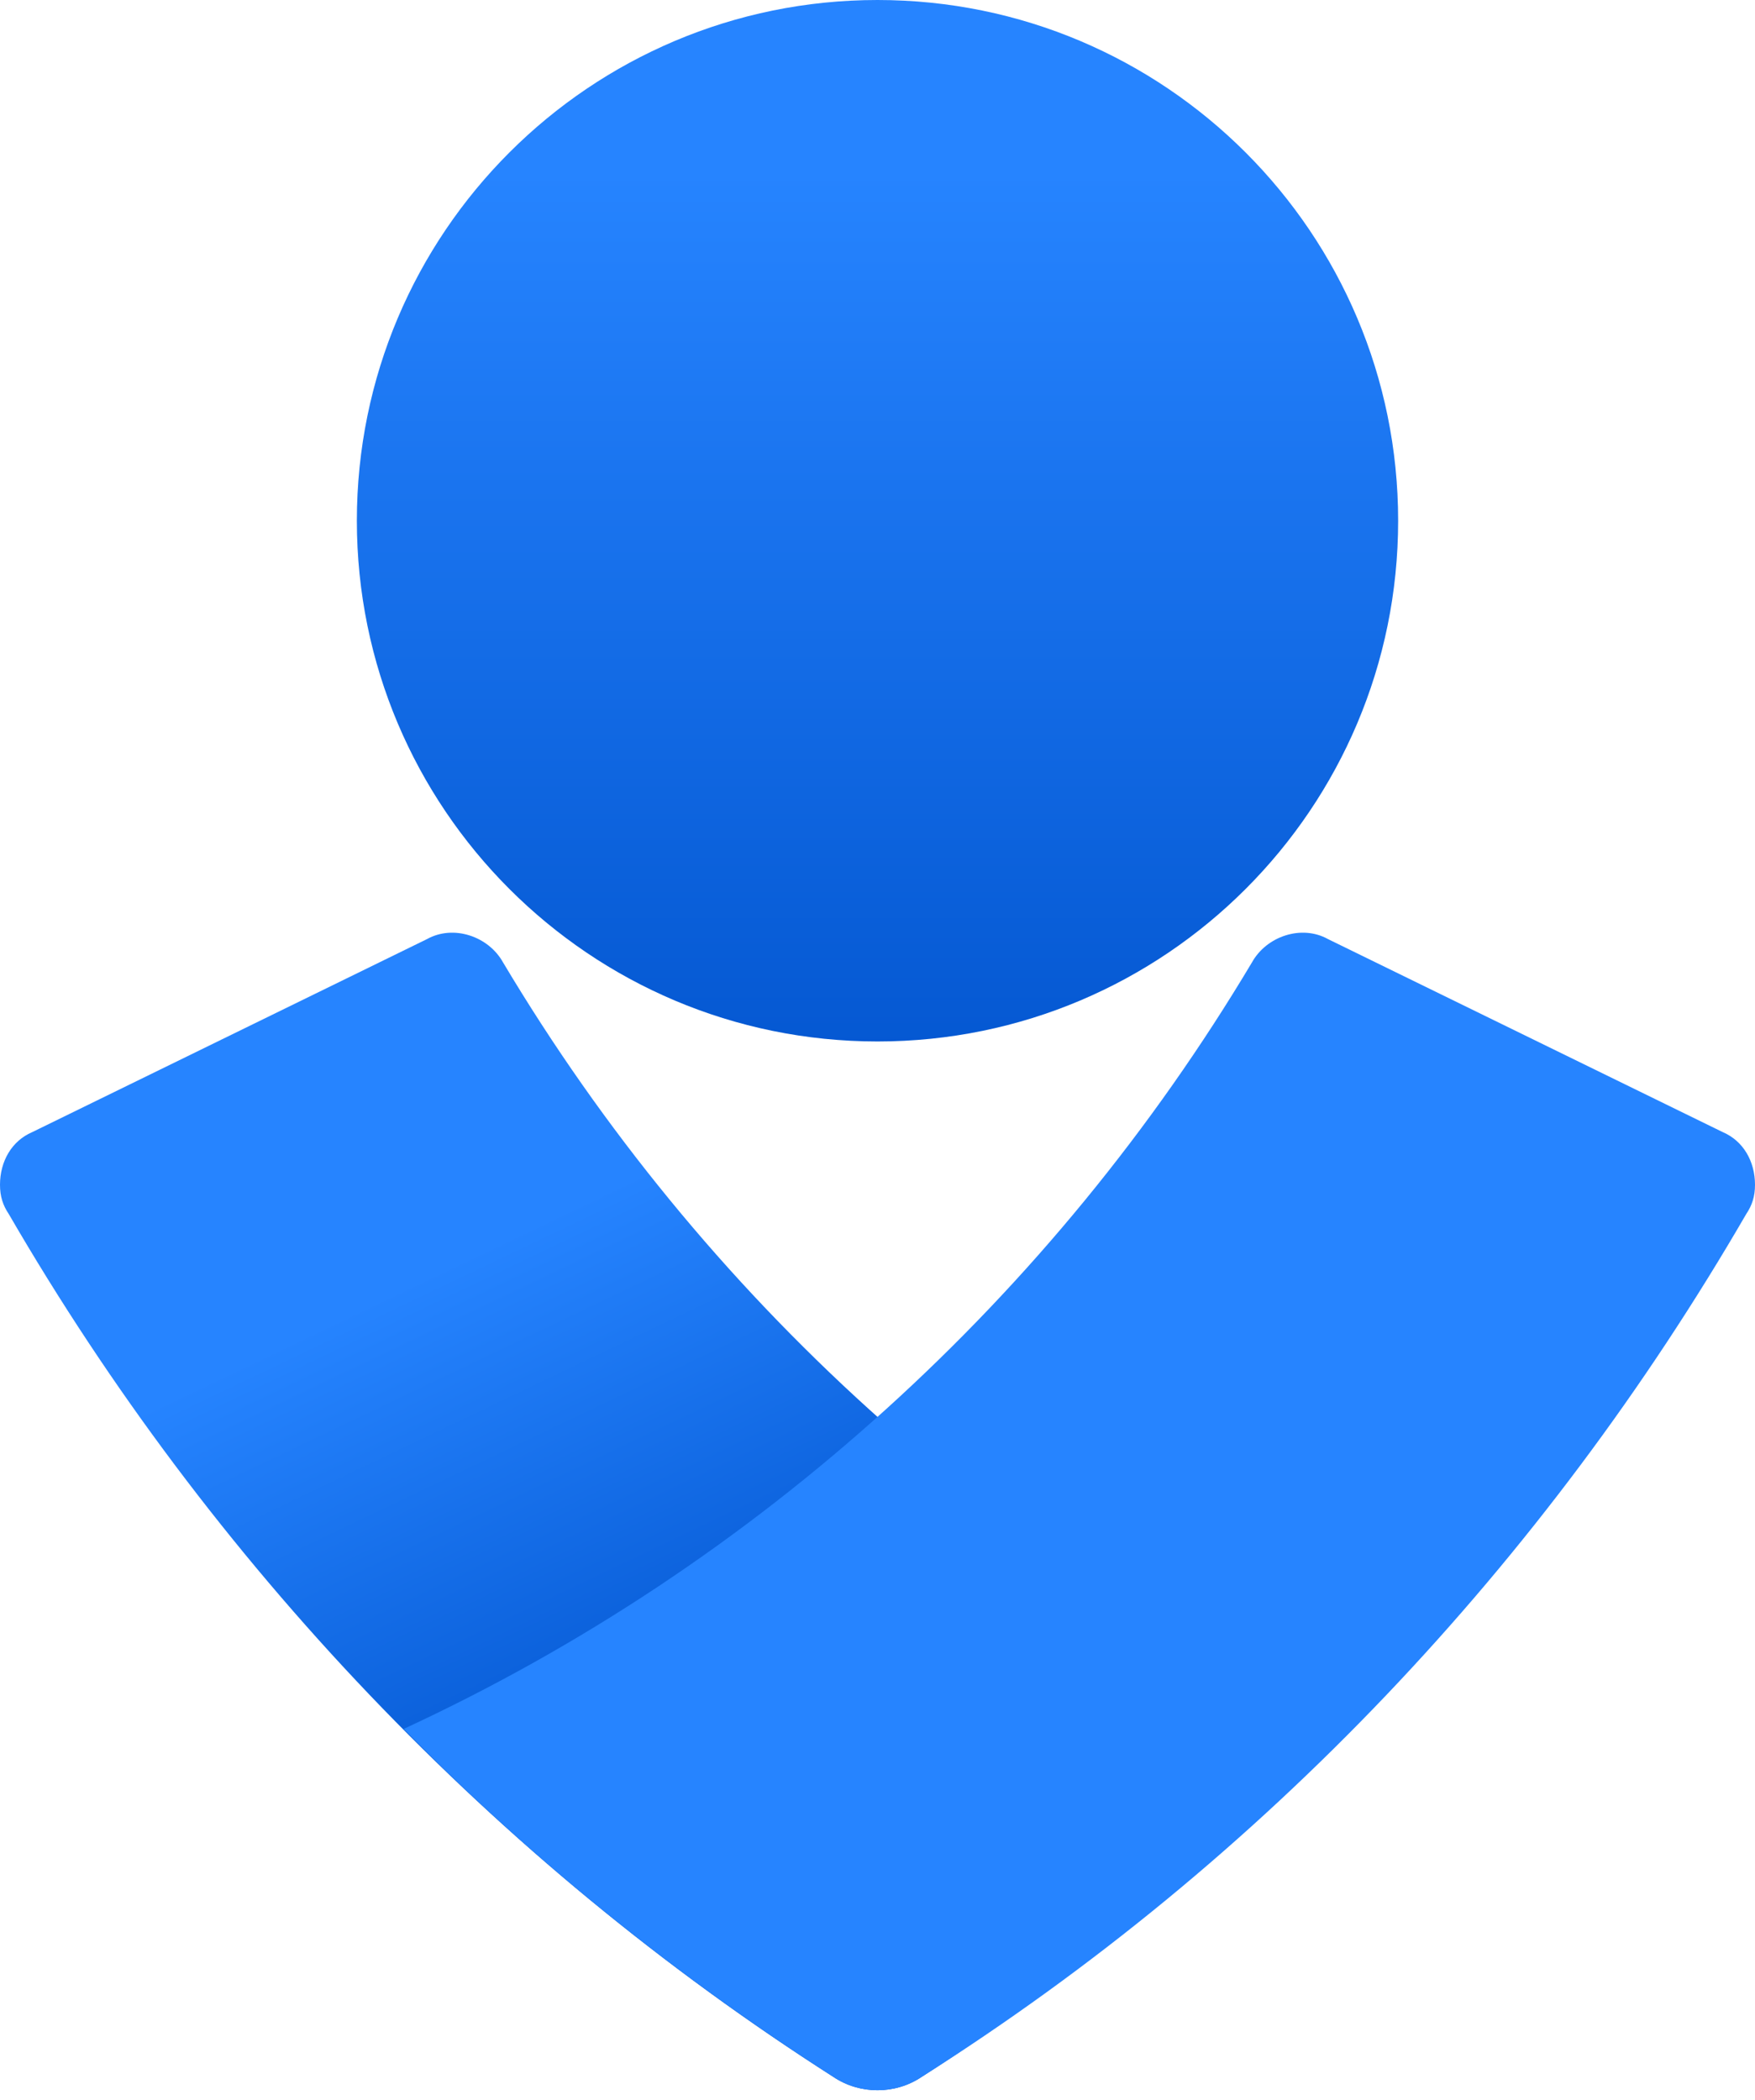 <svg width="56" height="67" viewBox="0 0 56 67" fill="none" xmlns="http://www.w3.org/2000/svg">
<path d="M28 33.227C37.175 33.227 44.613 25.789 44.613 16.613C44.613 7.438 37.175 0 28 0C18.825 0 11.387 7.438 11.387 16.613C11.387 25.789 18.825 33.227 28 33.227Z" fill="url(#paint0_linear_6140_42121)"/>
<path d="M26.6 66.267C15.773 59.36 6.72 49.84 0.28 38.733C0.093 38.453 0 38.173 0 37.8C0 37.053 0.373 36.4 1.027 36.12L13.627 29.96C14.467 29.493 15.587 29.867 16.053 30.707C22.4 41.347 31.827 49.933 43.12 55.16C38.92 59.36 34.347 63.093 29.4 66.267C28.56 66.827 27.44 66.827 26.6 66.267Z" fill="url(#paint1_linear_6140_42121)"/>
<path d="M29.4 66.267C40.32 59.36 49.28 49.84 55.72 38.733C55.907 38.453 56 38.173 56 37.8C56 37.053 55.627 36.4 54.973 36.12L42.373 29.96C41.533 29.493 40.413 29.867 39.947 30.707C33.6 41.347 24.173 49.933 12.88 55.16C16.986 59.36 21.653 63.093 26.6 66.267C27.44 66.827 28.56 66.827 29.4 66.267Z" fill="#2684FF"/>
<defs>
<linearGradient id="paint0_linear_6140_42121" x1="28.013" y1="5.494" x2="28.013" y2="44.192" gradientUnits="userSpaceOnUse">
<stop stop-color="#2684FF"/>
<stop offset="0.82" stop-color="#0052CC"/>
<stop offset="1" stop-color="#0052CC"/>
</linearGradient>
<linearGradient id="paint1_linear_6140_42121" x1="17.742" y1="38.693" x2="30.705" y2="65.823" gradientUnits="userSpaceOnUse">
<stop stop-color="#2684FF"/>
<stop offset="0.62" stop-color="#0052CC"/>
<stop offset="1" stop-color="#0052CC"/>
</linearGradient>
</defs>
</svg>
